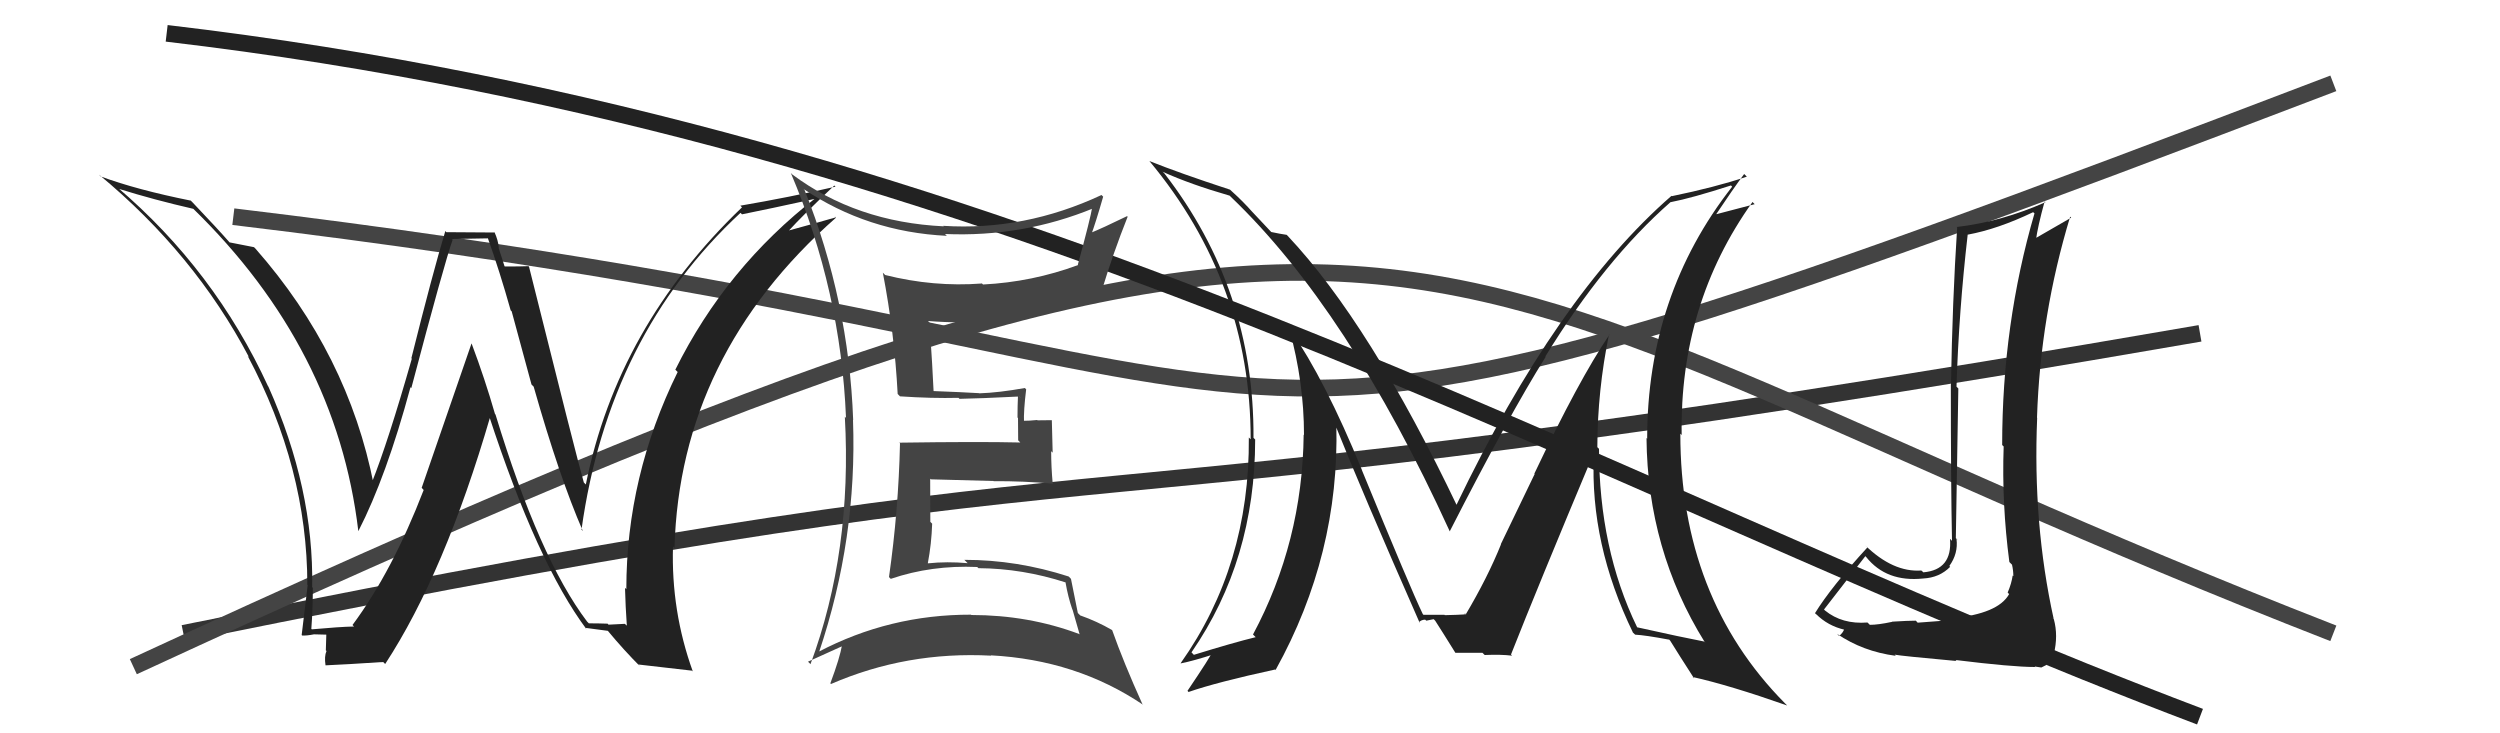 <svg xmlns="http://www.w3.org/2000/svg" width="150" height="44" viewBox="0,0,150,44"><path d="M11 38 C75 25,57 33,132 20" stroke="#333" fill="none"/><path d="M14 13 C89 22,64 34,140 5" stroke="#444" fill="none"/><path d="M8 40 C88 3,81 15,140 38" stroke="#444" fill="none"/><path d="M10 2 C61 8,95 29,132 43" stroke="#222" fill="none"/><path fill="#222" d="M117.04 37.05L117.19 37.20L115.06 37.36L114.95 37.24Q114.49 37.24 113.52 37.30L113.65 37.43L113.53 37.31Q112.69 37.49 112.19 37.49L112.03 37.33L112.05 37.35Q110.53 37.47 109.50 36.63L109.54 36.67L109.44 36.57Q110.28 35.50 111.92 33.37L111.94 33.39L111.97 33.42Q113.18 34.94 115.39 34.71L115.43 34.75L115.39 34.71Q116.37 34.66 117.01 34.01L116.88 33.88L116.96 33.96Q117.50 33.21 117.39 32.34L117.52 32.46L117.35 32.29Q117.43 27.88 117.50 23.31L117.34 23.15L117.39 23.20Q117.53 18.69 118.06 14.09L118.05 14.07L118.06 14.08Q119.86 13.75 121.99 12.73L122.04 12.78L122.07 12.80Q120.13 19.46 120.13 26.70L120.14 26.71L120.22 26.79Q120.10 30.21 120.56 33.71L120.58 33.74L120.72 33.88Q120.80 34.22 120.80 34.56L120.79 34.56L120.76 34.53Q120.69 35.02 120.46 35.55L120.51 35.61L120.55 35.64Q119.90 36.83 117.09 37.10ZM122.14 40.06L122.08 39.99L122.48 40.05L122.76 39.91L122.91 39.68L122.97 39.74Q123.33 39.53 123.40 39.42L123.37 39.38L123.23 39.24Q123.50 38.14 123.23 37.15L123.14 37.05L123.22 37.13Q121.96 31.42 122.23 25.07L122.08 24.91L122.22 25.06Q122.42 18.91 124.21 13.00L124.14 12.93L124.27 13.06Q123.30 13.62 122.05 14.34L122.08 14.38L122.15 14.44Q122.26 13.60 122.68 12.08L122.76 12.16L122.73 12.13Q120.07 13.31 117.40 13.62L117.54 13.76L117.43 13.64Q117.14 18.11 117.06 23.06L117.00 23.00L117.05 23.05Q117.05 29.02 117.12 32.45L117.14 32.47L117.00 32.33Q117.15 34.19 115.40 34.34L115.35 34.29L115.28 34.23Q113.58 34.35 111.90 32.71L111.99 32.80L112.04 32.85Q109.86 35.23 108.90 36.79L109.01 36.90L108.95 36.83Q109.67 37.56 110.70 37.79L110.62 37.71L110.65 37.74Q110.61 37.93 110.35 38.16L110.34 38.15L110.22 38.03Q111.77 39.09 113.75 39.35L113.69 39.29L113.68 39.28Q114.10 39.36 117.39 39.66L117.40 39.67L117.33 39.60Q120.73 40.02 122.10 40.02Z"/><path fill="#222" d="M35.34 37.41L35.40 37.47L35.23 37.30Q32.36 33.51 29.73 24.87L29.68 24.82L29.70 24.84Q29.10 22.75 28.30 20.62L28.29 20.61L25.30 29.27L25.42 29.40Q23.55 34.26 21.15 37.50L21.17 37.52L21.24 37.59Q20.35 37.61 18.71 37.76L18.60 37.65L18.68 37.73Q18.77 36.53 18.77 35.27L18.89 35.38L18.73 35.23Q18.84 29.32 16.10 23.19L15.99 23.08L16.09 23.19Q12.88 16.21 7.02 11.22L7.09 11.30L7.13 11.33Q9.24 11.99 11.60 12.53L11.49 12.41L11.56 12.49Q20.20 20.90 21.50 31.87L21.50 31.87L21.50 31.87Q23.18 28.60 24.63 23.23L24.58 23.19L24.68 23.28Q26.66 15.79 27.16 14.38L27.11 14.34L29.33 14.30L29.25 14.23Q29.99 16.30 30.64 18.62L30.70 18.68L31.89 23.07L32.02 23.20Q33.56 28.62 34.97 31.86L34.95 31.84L34.89 31.78Q36.51 20.12 44.43 12.77L44.53 12.87L44.52 12.86Q46.07 12.55 49.04 11.90L49.04 11.89L48.99 11.84Q43.56 16.05 40.52 22.18L40.59 22.25L40.66 22.32Q37.58 28.58 37.58 35.35L37.53 35.30L37.50 35.27Q37.53 36.40 37.61 37.54L37.49 37.43L36.51 37.48L36.46 37.42Q35.90 37.40 35.33 37.40ZM41.52 40.24L41.58 40.30L41.57 40.29Q40.26 36.66 40.38 32.78L40.48 32.88L40.47 32.87Q40.79 21.32 50.16 13.06L50.05 12.94L50.15 13.04Q49.23 13.31 47.29 13.84L47.32 13.87L47.31 13.86Q48.16 12.92 50.06 11.13L50.02 11.09L50.13 11.20Q47.35 11.84 44.42 12.34L44.40 12.32L44.52 12.44Q37.05 19.59 35.15 29.07L35.02 28.94L35.03 28.95Q34.60 27.46 31.74 16.00L31.73 15.99L31.71 15.97Q31.24 15.99 30.29 15.99L30.27 15.97L29.91 14.85L29.93 14.87Q29.89 14.41 29.66 13.91L29.69 13.95L26.78 13.93L26.72 13.86Q25.96 16.38 24.68 21.50L24.69 21.50L24.71 21.52Q23.29 26.50 22.30 28.98L22.29 28.96L22.43 29.11Q20.89 21.24 15.33 14.92L15.22 14.81L15.24 14.83Q14.72 14.73 13.76 14.54L13.77 14.55L13.77 14.54Q13.11 13.78 11.55 12.14L11.43 12.02L11.46 12.04Q8.22 11.39 6.05 10.59L6.00 10.55L5.94 10.48Q11.67 15.22 14.94 21.43L15.00 21.49L14.86 21.35Q18.44 28.08 18.44 35.09L18.47 35.12L18.46 35.11Q18.29 36.50 18.10 38.10L18.19 38.19L18.13 38.13Q18.38 38.15 18.84 38.06L18.88 38.10L18.84 38.06Q19.41 38.08 19.64 38.08L19.58 38.02L19.55 39.02L19.59 39.06Q19.45 39.38 19.53 39.91L19.56 39.94L19.54 39.92Q20.71 39.87 22.99 39.72L23.13 39.86L23.11 39.84Q26.68 34.38 29.42 24.98L29.44 25.00L29.32 24.88Q32.24 33.82 35.21 37.78L35.14 37.70L35.11 37.67Q35.63 37.74 36.47 37.85L36.41 37.79L36.47 37.85Q37.42 39.00 38.49 40.07L38.35 39.92L38.30 39.87Q39.12 39.97 41.52 40.24Z"/><path fill="#444" d="M48.13 11.26L48.26 11.38L48.20 11.33Q52.05 13.92 56.81 14.15L56.70 14.04L56.70 14.04Q61.36 14.24 65.62 12.49L65.71 12.58L65.54 12.40Q65.43 13.10 64.67 15.88L64.68 15.89L64.69 15.90Q61.94 16.92 58.98 17.07L58.88 16.97L58.91 17.01Q56.01 17.23 53.11 16.50L53.01 16.40L52.97 16.36Q53.67 19.99 53.86 23.64L54.01 23.79L53.99 23.78Q55.91 23.91 57.51 23.87L57.48 23.84L57.57 23.93Q58.77 23.91 61.17 23.79L61.25 23.88L61.08 23.71Q61.05 24.36 61.05 25.05L61.08 25.08L61.09 26.42L61.22 26.55Q58.76 26.49 53.96 26.56L53.86 26.47L54.00 26.60Q53.91 30.62 53.34 34.62L53.40 34.69L53.45 34.73Q55.89 33.90 58.63 34.02L58.71 34.09L58.71 34.09Q61.36 34.11 63.95 34.95L63.97 34.98L63.93 34.94Q64.08 35.81 64.34 36.57L64.35 36.57L64.78 38.07L64.75 38.04Q61.71 36.90 58.28 36.90L58.18 36.80L58.26 36.88Q53.37 36.87 49.11 39.11L48.99 38.99L49.14 39.14Q51.44 32.31 51.18 25.19L51.18 25.19L51.19 25.20Q50.93 18.05 48.27 11.39ZM48.56 39.78L48.52 39.74L48.48 39.70Q49.84 39.08 50.60 38.74L50.61 38.74L50.53 38.67Q50.39 39.48 49.82 41.00L49.84 41.02L49.86 41.04Q54.40 39.07 59.47 39.34L59.31 39.19L59.44 39.32Q64.59 39.59 68.59 42.29L68.50 42.20L68.55 42.26Q67.42 39.76 66.73 37.81L66.71 37.79L66.72 37.80Q65.82 37.28 64.83 36.93L64.83 36.94L64.67 36.78Q64.42 35.53 64.26 34.74L64.24 34.71L64.12 34.59Q61.03 33.59 57.87 33.59L57.86 33.59L58.06 33.79Q56.82 33.68 55.68 33.80L55.66 33.78L55.67 33.79Q55.89 32.64 55.93 31.42L55.82 31.31L55.81 28.72L55.85 28.76Q57.82 28.82 59.61 28.86L59.62 28.87L59.61 28.87Q61.40 28.86 63.19 29.02L63.10 28.92L63.16 28.99Q63.07 28.02 63.07 27.07L63.16 27.16L63.11 25.21L62.25 25.22L62.23 25.20Q61.78 25.25 61.32 25.25L61.34 25.26L61.44 25.36Q61.41 24.65 61.57 23.36L61.58 23.37L61.49 23.28Q59.94 23.56 58.76 23.60L58.66 23.50L58.75 23.59Q57.75 23.53 55.92 23.46L55.98 23.52L56.02 23.56Q55.96 22.17 55.77 19.35L55.81 19.39L55.68 19.26Q56.67 19.34 57.66 19.34L57.78 19.46L57.83 19.51Q62.43 19.39 66.12 17.48L66.12 17.48L66.10 17.46Q66.78 15.21 67.66 13.00L67.62 12.97L67.62 12.97Q66.17 13.68 65.33 14.02L65.38 14.07L65.45 14.15Q65.74 13.37 66.19 11.80L66.15 11.76L66.09 11.70Q61.47 13.86 56.60 13.55L56.59 13.55L56.63 13.58Q51.38 13.33 47.54 10.47L47.53 10.46L47.45 10.38Q50.45 17.46 50.76 25.07L50.81 25.13L50.69 25.00Q51.14 33.07 48.63 39.85Z"/><path fill="#222" d="M96.53 20.06L96.60 20.13L96.56 20.09Q94.73 22.79 92.06 28.42L92.08 28.44L90.05 32.65L90.06 32.66Q89.26 34.65 87.93 36.89L87.92 36.88L87.86 36.82Q88.37 36.87 86.69 36.91L86.63 36.85L86.67 36.89Q86.67 36.89 85.41 36.89L85.38 36.86L85.36 36.83Q84.65 35.36 81.71 28.20L81.73 28.21L81.72 28.21Q79.51 22.80 77.42 19.79L77.48 19.85L77.36 19.74Q78.24 22.94 78.24 26.10L78.23 26.09L78.22 26.07Q78.15 32.52 75.18 38.07L75.29 38.18L75.34 38.23Q73.99 38.56 71.63 39.29L71.46 39.11L71.49 39.14Q75.31 33.60 75.31 26.37L75.25 26.31L75.21 26.27Q75.26 17.37 69.86 10.40L69.75 10.30L69.77 10.31Q71.42 11.06 73.78 11.74L73.93 11.89L73.85 11.81Q80.89 18.54 86.98 31.87L87.02 31.91L86.99 31.87Q90.54 24.92 92.74 21.41L92.66 21.33L92.72 21.39Q96.28 15.59 100.24 12.12L100.18 12.06L100.24 12.13Q101.49 11.89 103.85 11.13L103.85 11.12L103.93 11.20Q98.83 17.71 98.83 26.32L98.82 26.31L98.79 26.28Q98.85 33.00 102.28 38.52L102.34 38.58L102.24 38.49Q100.98 38.25 98.24 37.64L98.25 37.66L98.22 37.62Q95.94 32.91 95.94 26.93L95.89 26.88L95.84 26.83Q95.85 23.42 96.54 20.07ZM97.99 37.97L97.92 37.90L98.11 38.08Q98.71 38.11 100.15 38.38L100.10 38.32L100.21 38.44Q100.69 39.22 101.65 40.71L101.59 40.65L101.56 40.62Q103.76 41.11 107.23 42.33L107.25 42.35L107.09 42.19Q100.82 35.85 100.82 26.02L100.91 26.11L100.90 26.11Q100.77 18.25 105.15 12.12L105.28 12.25L102.99 12.85L102.98 12.84Q104.00 11.31 104.65 10.44L104.62 10.41L104.81 10.60Q102.93 11.23 100.31 11.77L100.16 11.62L100.29 11.75Q93.41 17.74 87.36 30.35L87.48 30.46L87.47 30.45Q82.21 19.41 77.26 14.15L77.35 14.24L77.20 14.09Q76.84 14.04 76.27 13.92L76.33 13.98L75.06 12.63L75.17 12.75Q74.59 12.09 73.91 11.48L73.76 11.34L73.80 11.38Q70.75 10.38 68.96 9.66L69.10 9.80L68.97 9.67Q75.04 16.96 75.04 26.36L75.05 26.37L74.93 26.25Q74.99 33.93 70.84 39.79L70.87 39.82L70.86 39.80Q71.62 39.65 72.91 39.23L72.75 39.07L72.76 39.08Q72.66 39.36 71.25 41.45L71.34 41.55L71.31 41.52Q73.01 40.93 76.51 40.17L76.61 40.26L76.54 40.19Q80.38 33.26 80.18 25.49L80.14 25.44L80.06 25.36Q81.71 29.49 85.18 37.37L85.10 37.29L85.14 37.33Q85.29 37.18 85.51 37.18L85.58 37.24L86.02 37.15L86.11 37.24Q86.53 37.89 87.33 39.18L87.41 39.26L87.32 39.17Q88.95 39.17 88.95 39.17L89.07 39.29L89.09 39.30Q90.07 39.26 90.72 39.34L90.72 39.34L90.66 39.27Q92.24 35.26 95.59 27.27L95.53 27.21L95.63 27.31Q95.39 32.63 97.98 37.96Z"/></svg>